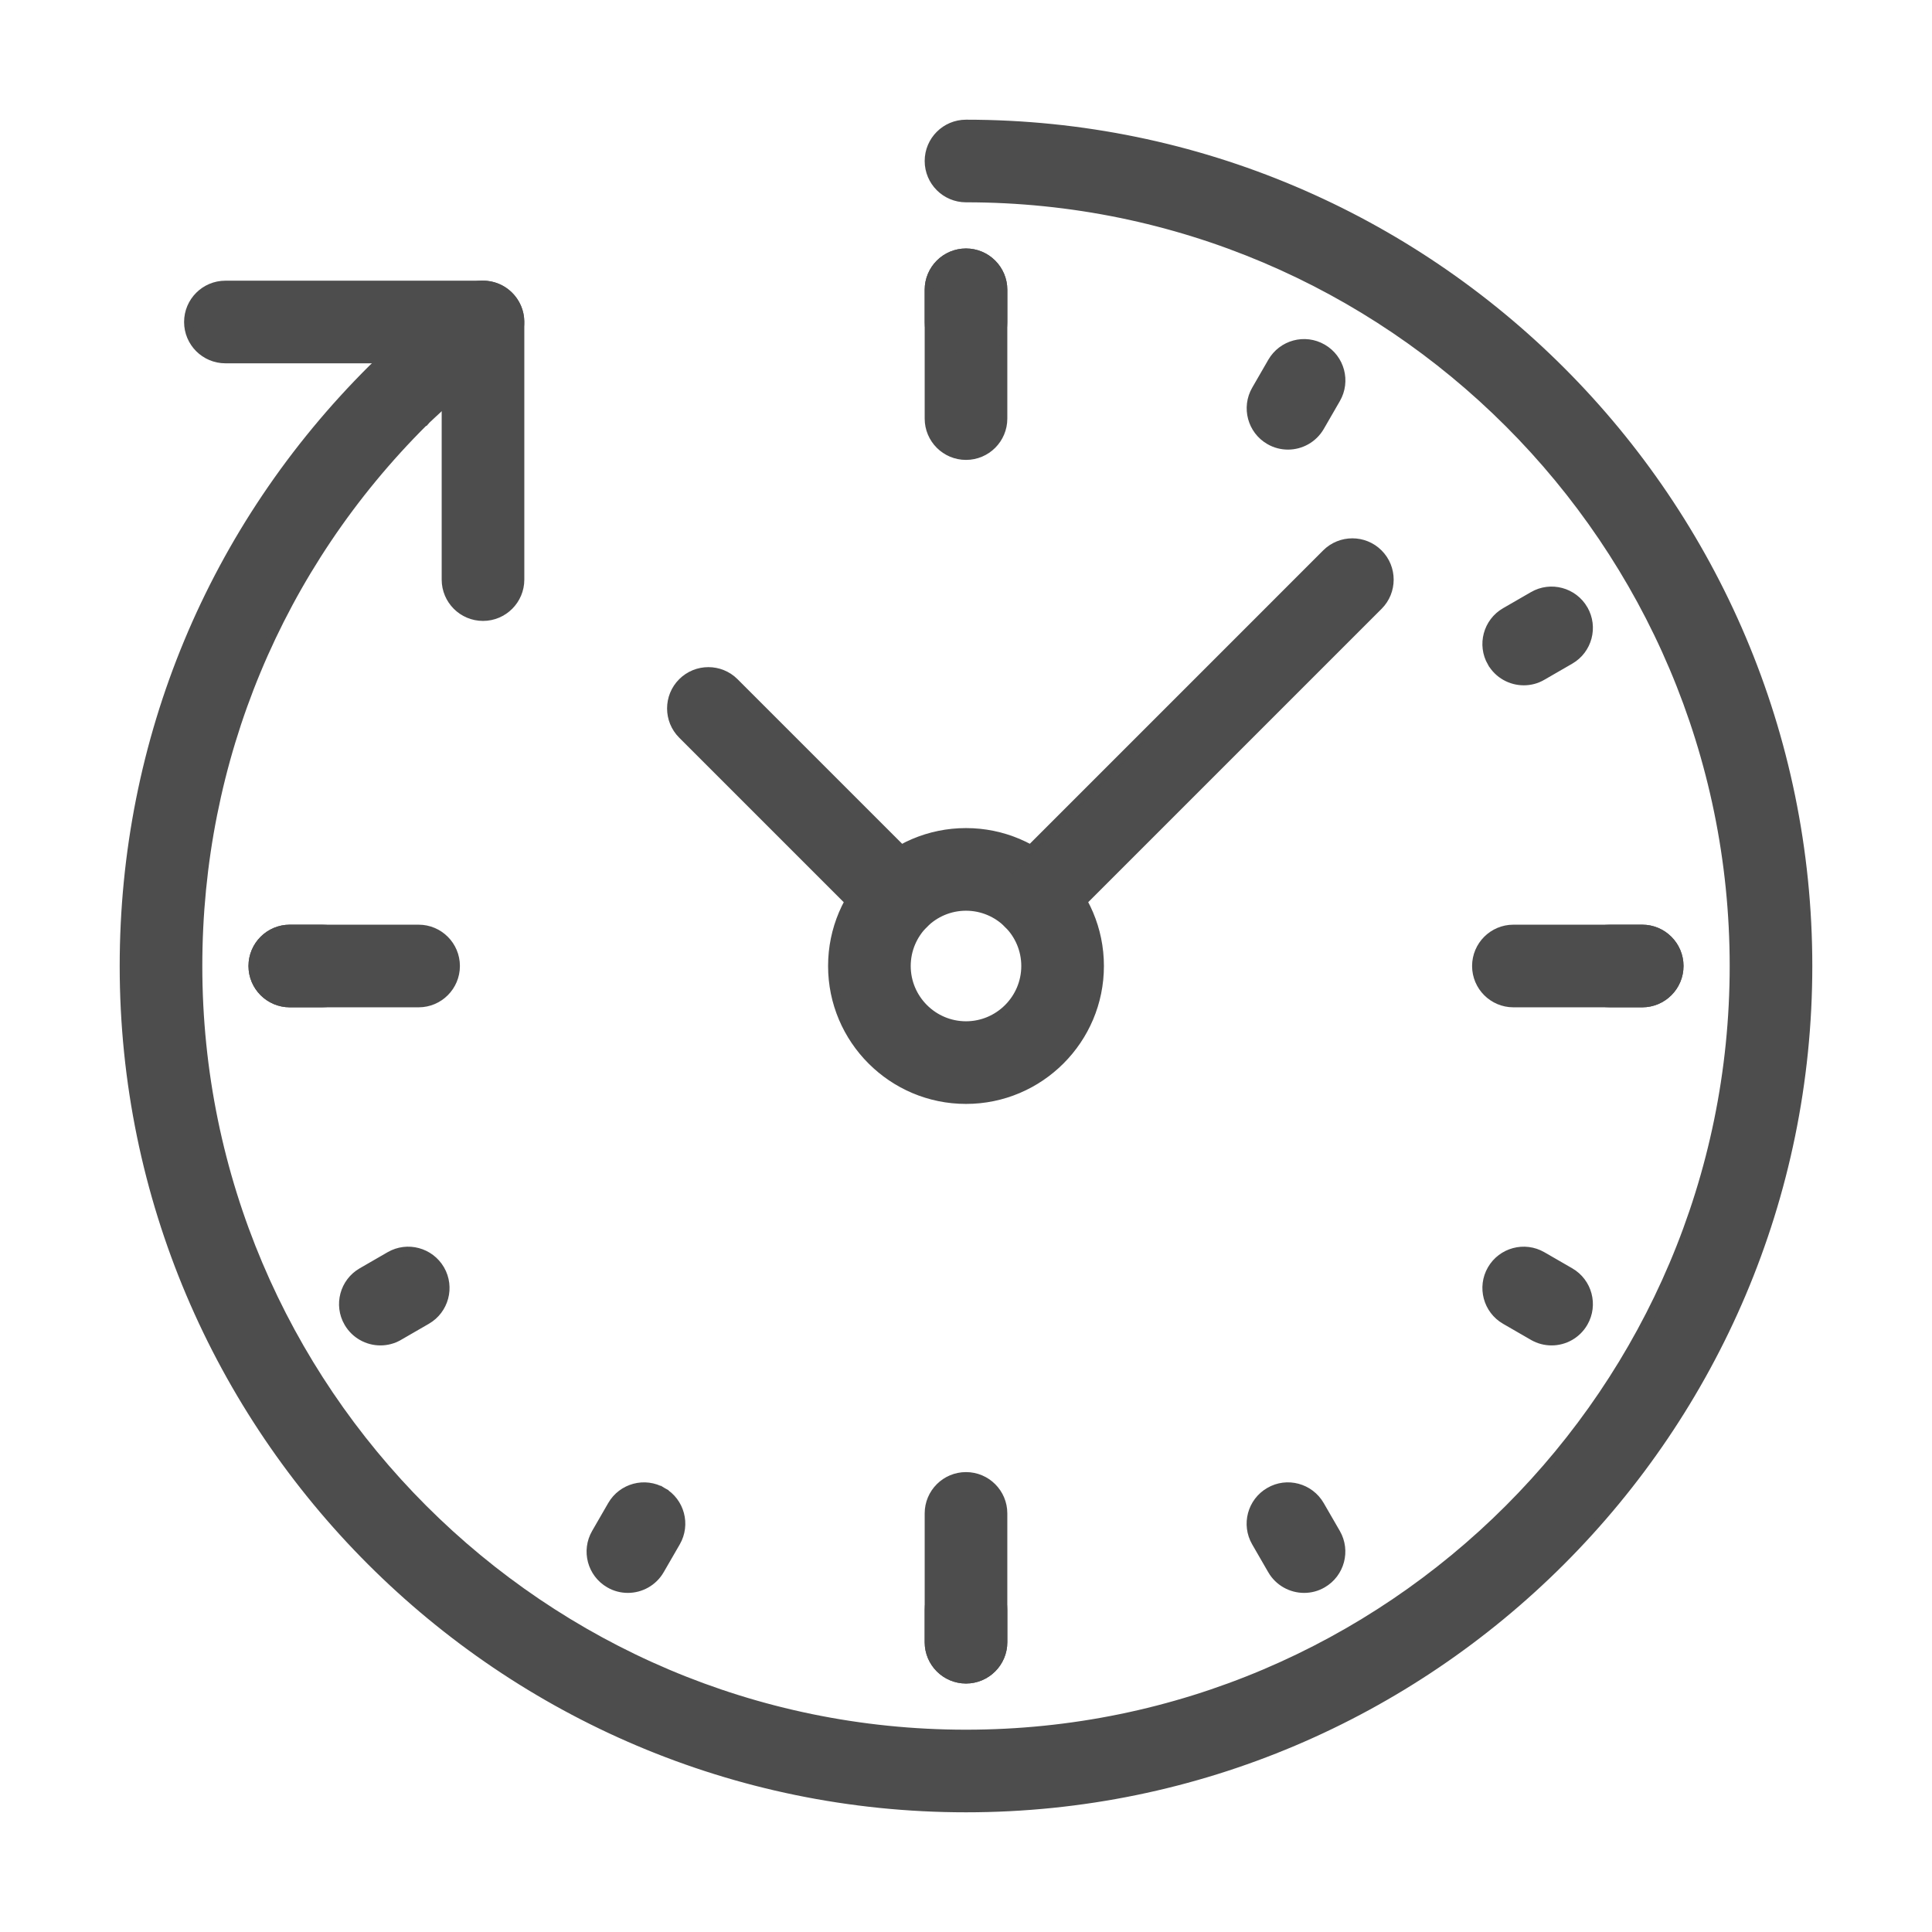 <?xml version="1.0" encoding="UTF-8"?> <svg xmlns="http://www.w3.org/2000/svg" width="106" height="106" viewBox="0 0 106 106" fill="none"> <path d="M45.683 53C45.683 57.035 48.965 60.317 53 60.317C57.035 60.317 60.317 57.035 60.317 53C60.317 48.965 57.035 45.683 53 45.683C48.965 45.683 45.683 48.965 45.683 53ZM49.717 53C49.717 51.191 51.191 49.717 53 49.717C54.809 49.717 56.283 51.191 56.283 53C56.283 54.809 54.809 56.283 53 56.283C51.191 56.283 49.717 54.809 49.717 53Z" fill="#4D4D4D" stroke="#4D4D4D" stroke-width="0.5"></path> <path d="M20.459 20.224L20.459 20.224L20.455 20.228C11.663 28.963 6.817 40.606 6.817 53C6.817 78.465 27.535 99.183 53 99.183C78.465 99.183 99.183 78.465 99.183 53C99.183 27.535 78.465 6.817 53 6.817C51.887 6.817 50.983 7.72 50.983 8.833C50.983 9.947 51.887 10.85 53 10.85C76.242 10.85 95.15 29.758 95.15 53C95.15 76.242 76.242 95.15 53 95.15C29.758 95.15 10.85 76.242 10.85 53C10.85 41.686 15.272 31.065 23.27 23.119L23.271 23.119L23.271 23.119C23.273 23.116 23.316 23.075 23.4 22.997C23.483 22.918 23.602 22.807 23.75 22.67C24.044 22.397 24.45 22.023 24.904 21.616C25.814 20.798 26.905 19.854 27.67 19.305C28.573 18.659 28.787 17.401 28.138 16.493C27.493 15.586 26.234 15.372 25.326 16.025C23.549 17.292 20.607 20.083 20.459 20.224Z" fill="#4D4D4D" stroke="#4D4D4D" stroke-width="0.5"></path> <path d="M24.483 31.8C24.483 32.913 25.387 33.817 26.5 33.817C27.613 33.817 28.517 32.913 28.517 31.8V17.667C28.517 16.553 27.613 15.65 26.5 15.65H12.367C11.253 15.65 10.35 16.553 10.35 17.667C10.35 18.78 11.253 19.683 12.367 19.683H24.483V31.8Z" fill="#4D4D4D" stroke="#4D4D4D" stroke-width="0.5"></path> <path d="M50.983 22.967C50.983 24.08 51.887 24.983 53 24.983C54.113 24.983 55.017 24.08 55.017 22.967V15.9C55.017 14.787 54.113 13.883 53 13.883C51.887 13.883 50.983 14.787 50.983 15.9V22.967Z" fill="#4D4D4D" stroke="#4D4D4D" stroke-width="0.5"></path> <path d="M50.983 90.1C50.983 91.213 51.887 92.117 53 92.117C54.113 92.117 55.017 91.213 55.017 90.1V83.033C55.017 81.92 54.113 81.017 53 81.017C51.887 81.017 50.983 81.92 50.983 83.033V90.1Z" fill="#4D4D4D" stroke="#4D4D4D" stroke-width="0.5"></path> <path d="M50.983 17.667C50.983 18.78 51.887 19.683 53 19.683C54.113 19.683 55.017 18.78 55.017 17.667V15.9C55.017 14.787 54.113 13.883 53 13.883C51.887 13.883 50.983 14.787 50.983 15.9V17.667Z" fill="#4D4D4D" stroke="#4D4D4D" stroke-width="0.5"></path> <path d="M50.983 90.1C50.983 91.213 51.887 92.117 53 92.117C54.113 92.117 55.017 91.213 55.017 90.1V88.333C55.017 87.22 54.113 86.317 53 86.317C51.887 86.317 50.983 87.22 50.983 88.333V90.1Z" fill="#4D4D4D" stroke="#4D4D4D" stroke-width="0.5"></path> <path d="M69.8 86.137L69.8 86.138C70.175 86.782 70.853 87.145 71.55 87.145C71.891 87.145 72.239 87.061 72.556 86.874C73.519 86.317 73.849 85.084 73.293 84.12C73.293 84.12 73.293 84.12 73.293 84.12L72.409 82.59L72.409 82.59C71.85 81.624 70.612 81.291 69.654 81.853C68.691 82.409 68.36 83.643 68.917 84.607C68.917 84.607 68.917 84.607 68.917 84.607L69.8 86.137Z" fill="#4D4D4D" stroke="#4D4D4D" stroke-width="0.5"></path> <path d="M82.59 72.413L82.59 72.413L84.119 73.296C84.12 73.296 84.12 73.296 84.12 73.296C84.439 73.482 84.787 73.567 85.129 73.567C85.825 73.567 86.503 73.204 86.875 72.558C87.432 71.594 87.101 70.36 86.137 69.803L86.137 69.803L84.607 68.92C84.607 68.92 84.607 68.92 84.607 68.92C83.643 68.364 82.409 68.694 81.852 69.658C81.296 70.622 81.626 71.856 82.59 72.413Z" fill="#4D4D4D" stroke="#4D4D4D" stroke-width="0.5"></path> <path d="M15.9 55.017H17.667C18.78 55.017 19.683 54.113 19.683 53C19.683 51.887 18.78 50.983 17.667 50.983H15.9C14.787 50.983 13.883 51.887 13.883 53C13.883 54.113 14.787 55.017 15.9 55.017Z" fill="#4D4D4D" stroke="#4D4D4D" stroke-width="0.5"></path> <path d="M88.333 55.017H90.1C91.213 55.017 92.117 54.113 92.117 53C92.117 51.887 91.213 50.983 90.1 50.983H88.333C87.22 50.983 86.317 51.887 86.317 53C86.317 54.113 87.22 55.017 88.333 55.017Z" fill="#4D4D4D" stroke="#4D4D4D" stroke-width="0.5"></path> <path d="M19.121 72.558L19.122 72.559C19.497 73.204 20.174 73.567 20.871 73.567C21.213 73.567 21.561 73.482 21.877 73.296L23.406 72.413L23.406 72.413C24.37 71.856 24.701 70.622 24.144 69.658L24.144 69.658C23.584 68.695 22.351 68.363 21.389 68.92C21.389 68.92 21.389 68.92 21.389 68.92L19.86 69.803L19.86 69.803C18.895 70.36 18.565 71.594 19.121 72.558L19.121 72.558Z" fill="#4D4D4D" stroke="#4D4D4D" stroke-width="0.5"></path> <path d="M81.852 36.342L81.853 36.342C82.227 36.987 82.905 37.35 83.602 37.35C83.943 37.35 84.291 37.266 84.608 37.079L86.137 36.196L86.137 36.196C87.101 35.64 87.432 34.406 86.875 33.442L86.875 33.441C86.315 32.478 85.081 32.146 84.12 32.704C84.12 32.704 84.12 32.704 84.12 32.704L82.59 33.587L82.59 33.587C81.626 34.144 81.296 35.377 81.852 36.342L81.852 36.342Z" fill="#4D4D4D" stroke="#4D4D4D" stroke-width="0.5"></path> <path d="M33.587 82.59L33.587 82.59L32.704 84.12C32.704 84.12 32.704 84.12 32.704 84.12C32.147 85.084 32.477 86.318 33.441 86.874C33.76 87.061 34.108 87.145 34.45 87.145C35.144 87.145 35.821 86.782 36.196 86.138L36.196 86.137L37.08 84.607C37.08 84.607 37.08 84.607 37.08 84.607C37.636 83.643 37.306 82.409 36.342 81.852L36.217 82.069L36.342 81.853C35.377 81.291 34.143 81.627 33.587 82.59Z" fill="#4D4D4D" stroke="#4D4D4D" stroke-width="0.5"></path> <path d="M69.803 19.863L69.803 19.863L68.92 21.393C68.92 21.393 68.92 21.393 68.92 21.393C68.364 22.357 68.694 23.59 69.657 24.147C69.977 24.333 70.325 24.418 70.667 24.418C71.361 24.418 72.038 24.055 72.413 23.41L72.413 23.41L73.296 21.88C73.296 21.88 73.296 21.88 73.296 21.88C73.853 20.916 73.522 19.682 72.558 19.125C71.59 18.564 70.36 18.9 69.803 19.863Z" fill="#4D4D4D" stroke="#4D4D4D" stroke-width="0.5"></path> <path d="M83.033 55.017H90.1C91.213 55.017 92.117 54.113 92.117 53C92.117 51.887 91.213 50.983 90.1 50.983H83.033C81.92 50.983 81.017 51.887 81.017 53C81.017 54.113 81.92 55.017 83.033 55.017Z" fill="#4D4D4D" stroke="#4D4D4D" stroke-width="0.5"></path> <path d="M15.9 55.017H22.967C24.08 55.017 24.983 54.113 24.983 53C24.983 51.887 24.08 50.983 22.967 50.983H15.9C14.787 50.983 13.883 51.887 13.883 53C13.883 54.113 14.787 55.017 15.9 55.017Z" fill="#4D4D4D" stroke="#4D4D4D" stroke-width="0.5"></path> <path d="M47.827 50.682L47.828 50.683C48.222 51.074 48.739 51.271 49.255 51.271C49.77 51.271 50.287 51.074 50.679 50.682C51.465 49.896 51.465 48.617 50.679 47.831L40.291 37.443C39.504 36.656 38.226 36.656 37.439 37.443C36.653 38.229 36.653 39.508 37.439 40.294L47.827 50.682Z" fill="#4D4D4D" stroke="#4D4D4D" stroke-width="0.5"></path> <path d="M55.318 50.682L55.319 50.683C55.713 51.074 56.229 51.271 56.745 51.271C57.261 51.271 57.778 51.074 58.169 50.682L75.624 33.228C76.411 32.441 76.411 31.163 75.624 30.376C74.837 29.589 73.559 29.589 72.772 30.376L55.318 47.831C54.531 48.617 54.531 49.896 55.318 50.682Z" fill="#4D4D4D" stroke="#4D4D4D" stroke-width="0.5"></path> </svg> 